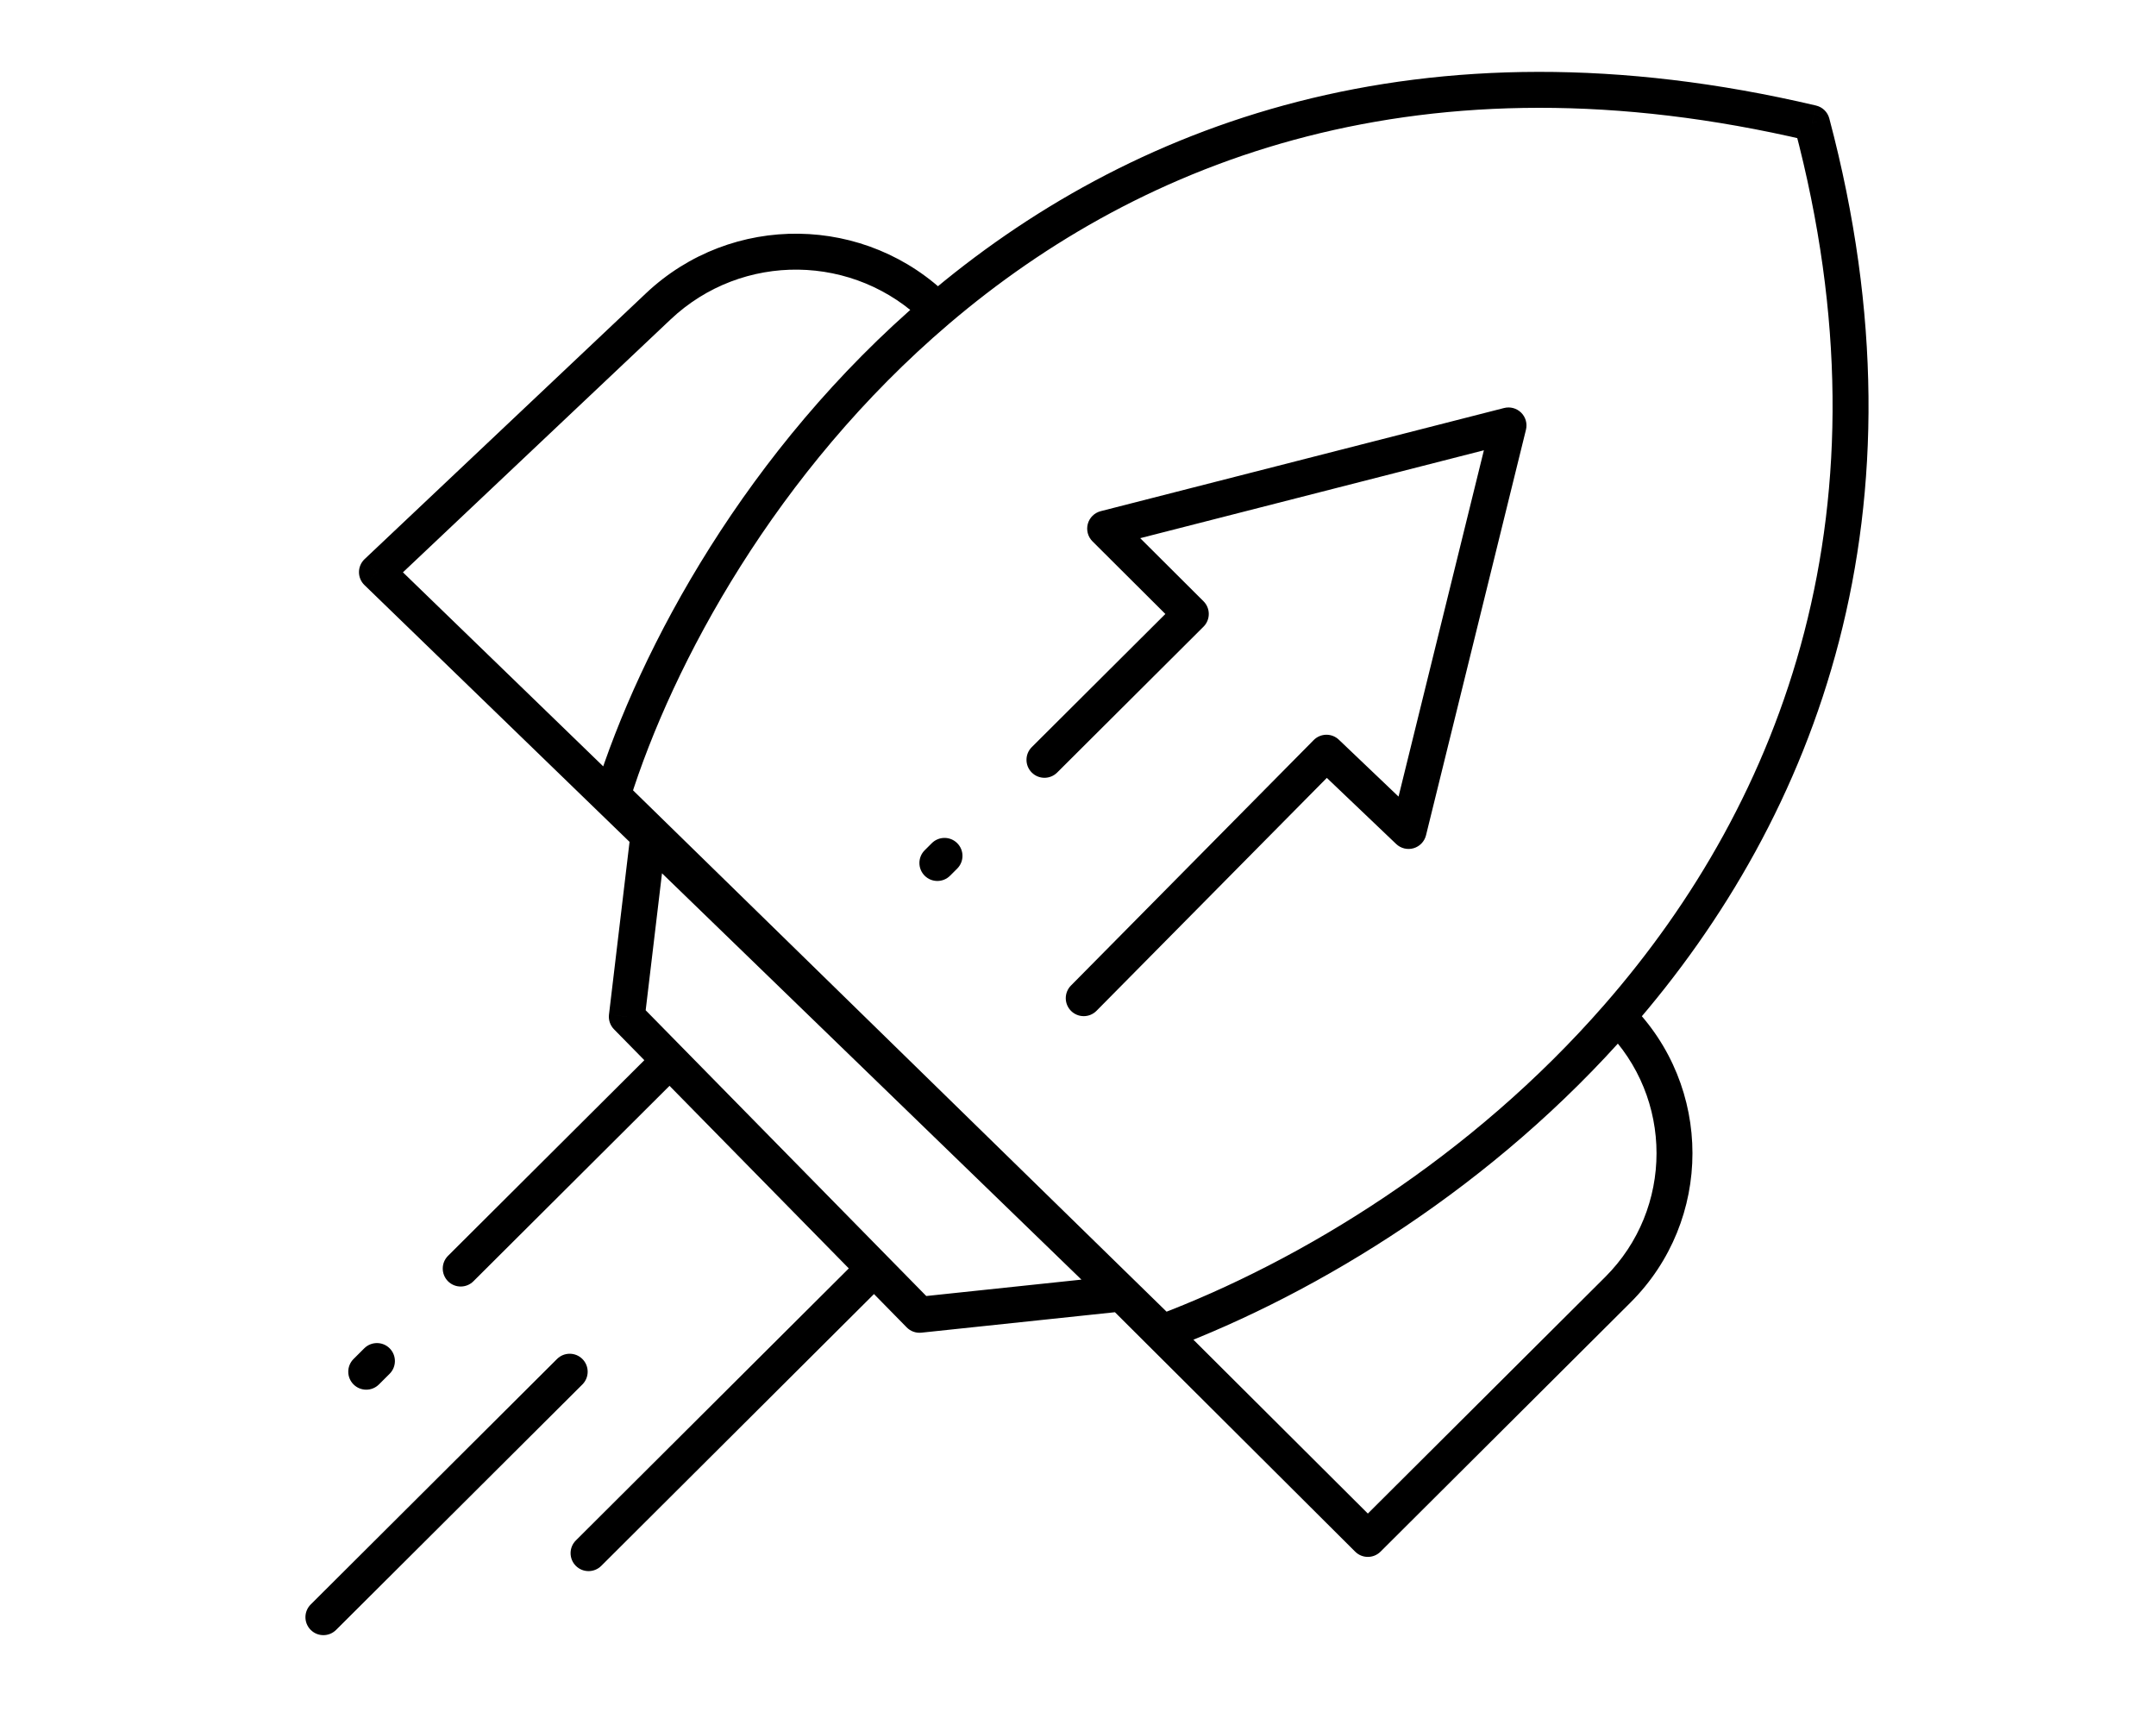 <?xml version="1.0" encoding="UTF-8"?> <svg xmlns="http://www.w3.org/2000/svg" width="120" height="96" viewBox="0 0 120 96" fill="none"><path d="M34.093 44.266L33.139 43.967C33.026 44.326 33.125 44.718 33.394 44.981L34.093 44.266ZM100.85 6.847L101.816 6.591C101.722 6.234 101.438 5.959 101.079 5.874L100.85 6.847ZM64.69 74.161L63.991 74.877C64.269 75.148 64.679 75.234 65.042 75.097L64.69 74.161ZM20.98 31.842L20.294 31.115C20.095 31.303 19.982 31.563 19.98 31.836C19.979 32.109 20.088 32.37 20.285 32.56L20.98 31.842ZM76.133 85.644L75.427 86.353C75.817 86.742 76.448 86.742 76.838 86.353L76.133 85.644ZM57.428 41.578C57.036 41.968 57.035 42.601 57.425 42.992C57.815 43.383 58.448 43.384 58.839 42.995L57.428 41.578ZM66.279 34.169L66.985 34.877C67.174 34.69 67.279 34.435 67.279 34.169C67.279 33.903 67.174 33.648 66.985 33.461L66.279 34.169ZM61.511 29.417L61.263 28.448C60.915 28.538 60.641 28.807 60.546 29.154C60.452 29.501 60.55 29.872 60.805 30.126L61.511 29.417ZM83.962 23.676L84.933 23.915C85.017 23.574 84.916 23.213 84.666 22.966C84.416 22.718 84.055 22.62 83.714 22.707L83.962 23.676ZM78.399 46.246L77.709 46.97C77.967 47.216 78.337 47.306 78.679 47.206C79.021 47.106 79.284 46.831 79.37 46.485L78.399 46.246ZM73.829 41.89L74.519 41.166C74.125 40.79 73.501 40.8 73.118 41.187L73.829 41.89ZM59.608 54.848C59.22 55.24 59.223 55.874 59.616 56.262C60.008 56.65 60.642 56.647 61.03 56.254L59.608 54.848ZM51.467 47.319C51.076 47.709 51.075 48.342 51.465 48.734C51.855 49.125 52.488 49.126 52.879 48.736L51.467 47.319ZM53.276 48.34C53.667 47.95 53.669 47.317 53.279 46.926C52.889 46.535 52.256 46.534 51.864 46.923L53.276 48.34ZM36.119 46.246L36.818 45.531L36.818 45.531L36.119 46.246ZM34.888 56.582L33.895 56.463C33.859 56.764 33.962 57.066 34.174 57.282L34.888 56.582ZM51.18 73.171L50.466 73.872C50.68 74.09 50.981 74.198 51.285 74.166L51.18 73.171ZM62.424 71.984L63.13 71.275C63.126 71.272 63.123 71.269 63.119 71.265L62.424 71.984ZM37.272 59.009L37.986 58.309L37.986 58.309L37.272 59.009ZM24.937 69.889C24.546 70.279 24.545 70.912 24.934 71.304C25.324 71.695 25.957 71.696 26.349 71.306L24.937 69.889ZM32.052 85.728C31.661 86.118 31.66 86.751 32.049 87.142C32.439 87.533 33.072 87.534 33.464 87.145L32.052 85.728ZM32.415 77.048C32.806 76.658 32.807 76.025 32.417 75.633C32.028 75.242 31.394 75.241 31.003 75.631L32.415 77.048ZM17.294 89.292C16.903 89.681 16.902 90.315 17.292 90.706C17.681 91.097 18.315 91.098 18.706 90.708L17.294 89.292ZM21.686 76.454C22.077 76.064 22.078 75.431 21.689 75.039C21.299 74.648 20.666 74.647 20.274 75.037L21.686 76.454ZM19.678 75.631C19.287 76.021 19.286 76.654 19.676 77.045C20.066 77.436 20.699 77.437 21.09 77.048L19.678 75.631ZM35.047 44.565C37.433 36.946 43.192 26.223 52.821 18.021L51.525 16.499C41.565 24.982 35.619 36.046 33.139 43.967L35.047 44.565ZM52.821 18.021C63.598 8.842 79.255 2.787 100.62 7.821L101.079 5.874C79.055 0.685 62.754 6.934 51.525 16.499L52.821 18.021ZM35.95 16.326L20.294 31.115L21.667 32.569L37.323 17.779L35.95 16.326ZM76.838 86.353L90.75 72.49L89.338 71.074L75.427 84.936L76.838 86.353ZM99.883 7.104C105.499 28.258 99.243 44.525 89.29 55.924L90.797 57.239C101.138 45.396 107.621 28.456 101.816 6.591L99.883 7.104ZM89.29 55.924C81.908 64.379 72.481 70.162 64.338 73.225L65.042 75.097C73.455 71.932 83.17 65.974 90.797 57.239L89.29 55.924ZM58.839 42.995L66.985 34.877L65.573 33.461L57.428 41.578L58.839 42.995ZM66.985 33.461L62.217 28.709L60.805 30.126L65.573 34.877L66.985 33.461ZM61.759 30.386L84.21 24.645L83.714 22.707L61.263 28.448L61.759 30.386ZM82.991 23.436L77.428 46.007L79.37 46.485L84.933 23.915L82.991 23.436ZM79.089 45.522L74.519 41.166L73.139 42.614L77.709 46.97L79.089 45.522ZM73.118 41.187L59.608 54.848L61.03 56.254L74.54 42.593L73.118 41.187ZM52.879 48.736L53.276 48.34L51.864 46.923L51.467 47.319L52.879 48.736ZM65.389 73.446L36.818 45.531L35.42 46.961L63.991 74.877L65.389 73.446ZM36.818 45.531L34.792 43.551L33.394 44.981L35.42 46.961L36.818 45.531ZM35.126 46.127L33.895 56.463L35.881 56.7L37.112 46.364L35.126 46.127ZM20.285 32.56L61.728 72.702L63.119 71.265L21.676 31.124L20.285 32.56ZM61.718 72.692L75.427 86.353L76.838 84.936L63.13 71.275L61.718 72.692ZM51.285 74.166L62.529 72.978L62.319 70.989L51.075 72.177L51.285 74.166ZM34.174 57.282L36.559 59.71L37.986 58.309L35.601 55.881L34.174 57.282ZM36.566 58.301L24.937 69.889L26.349 71.306L37.978 59.718L36.566 58.301ZM36.559 59.71L47.939 71.298L49.366 69.897L37.986 58.309L36.559 59.71ZM47.939 71.298L50.466 73.872L51.893 72.471L49.366 69.897L47.939 71.298ZM47.946 69.889L32.052 85.728L33.464 87.145L49.358 71.306L47.946 69.889ZM31.003 75.631L17.294 89.292L18.706 90.708L32.415 77.048L31.003 75.631ZM20.274 75.037L19.678 75.631L21.09 77.048L21.686 76.454L20.274 75.037ZM90.75 72.49C95.35 67.906 95.35 60.457 90.75 55.873L89.338 57.29C93.154 61.092 93.154 67.271 89.338 71.074L90.75 72.49ZM52.879 16.552C48.224 11.913 40.726 11.813 35.95 16.326L37.323 17.779C41.314 14.009 47.578 14.093 51.467 17.968L52.879 16.552Z" fill="black"></path></svg> 